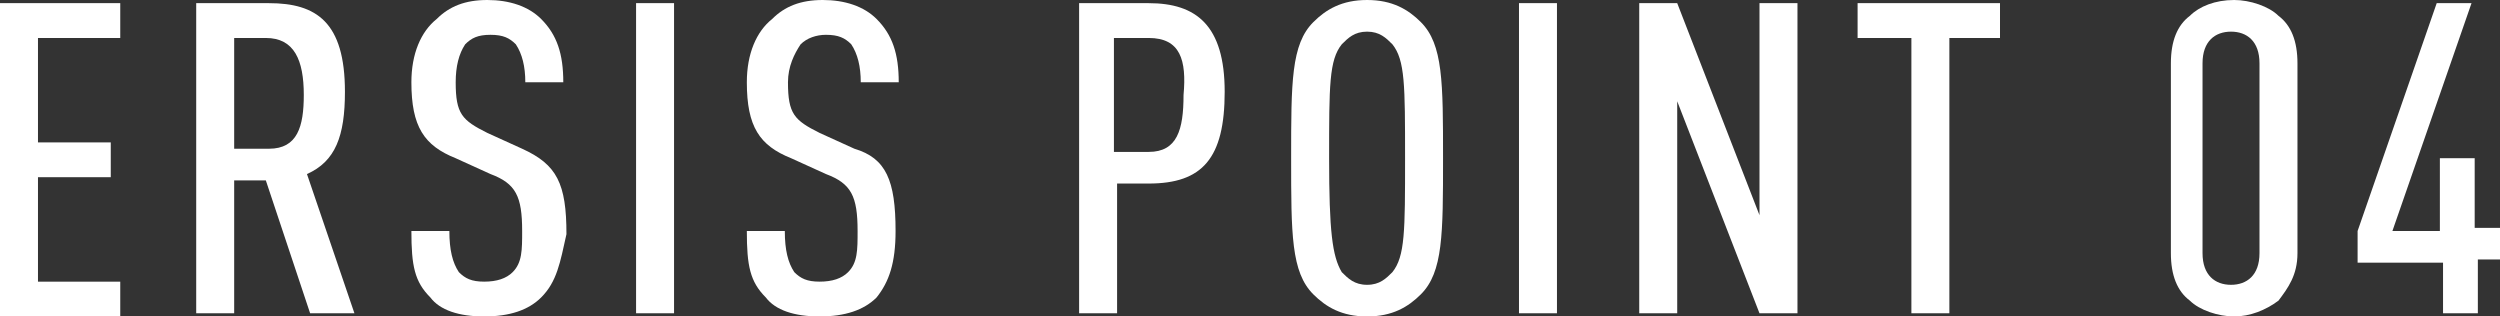 <?xml version="1.0" encoding="utf-8"?>
<!-- Generator: Adobe Illustrator 26.0.3, SVG Export Plug-In . SVG Version: 6.00 Build 0)  -->
<svg version="1.1" id="レイヤー_1" xmlns="http://www.w3.org/2000/svg" xmlns:xlink="http://www.w3.org/1999/xlink" x="0px"
	 y="0px" viewBox="0 0 79 10" style="enable-background:new 0 0 79 10;" xml:space="preserve">
<rect x="0" y="0" width="79" height="10" fill="#333333" stroke="none"/>
<style type="text/css">
	.st0{fill:#FFFFFF;}
</style>
<g>
	<g>
		<path class="st0" d="M0,9.9V0.1h3.8v1.1H1.2v3.3h2.3v1.1H1.2v3.3h2.6v1.1H0z"/>
		<path class="st0" d="M9.8,9.9L8.4,5.7H7.4v4.2H6.2V0.1h2.3c1.5,0,2.4,0.6,2.4,2.8c0,1.4-0.3,2.2-1.2,2.6l1.5,4.4H9.8z M8.4,1.2
			H7.4v3.5h1.1c0.9,0,1.1-0.7,1.1-1.7C9.6,1.9,9.3,1.2,8.4,1.2z"/>
		<path class="st0" d="M17.1,9.4c-0.4,0.4-1,0.6-1.8,0.6c-0.8,0-1.4-0.2-1.7-0.6c-0.5-0.5-0.6-1-0.6-2.1h1.2c0,0.6,0.1,1,0.3,1.3
			c0.2,0.2,0.4,0.3,0.8,0.3c0.4,0,0.7-0.1,0.9-0.3c0.3-0.3,0.3-0.7,0.3-1.3c0-1.1-0.2-1.5-1-1.8L14.4,5c-1-0.4-1.4-1-1.4-2.4
			c0-0.9,0.3-1.6,0.8-2C14.2,0.2,14.7,0,15.4,0c0.7,0,1.3,0.2,1.7,0.6c0.5,0.5,0.7,1.1,0.7,2h-1.2c0-0.5-0.1-0.9-0.3-1.2
			c-0.2-0.2-0.4-0.3-0.8-0.3c-0.4,0-0.6,0.1-0.8,0.3c-0.2,0.3-0.3,0.7-0.3,1.2c0,1,0.2,1.2,1,1.6l1.1,0.5c1.1,0.5,1.4,1.1,1.4,2.7
			C17.7,8.3,17.6,8.9,17.1,9.4z"/>
		<path class="st0" d="M20.1,9.9V0.1h1.2v9.8H20.1z"/>
		<path class="st0" d="M27.7,9.4c-0.4,0.4-1,0.6-1.8,0.6c-0.8,0-1.4-0.2-1.7-0.6c-0.5-0.5-0.6-1-0.6-2.1h1.2c0,0.6,0.1,1,0.3,1.3
			c0.2,0.2,0.4,0.3,0.8,0.3c0.4,0,0.7-0.1,0.9-0.3c0.3-0.3,0.3-0.7,0.3-1.3c0-1.1-0.2-1.5-1-1.8L25,5c-1-0.4-1.4-1-1.4-2.4
			c0-0.9,0.3-1.6,0.8-2C24.8,0.2,25.3,0,26,0c0.7,0,1.3,0.2,1.7,0.6c0.5,0.5,0.7,1.1,0.7,2h-1.2c0-0.5-0.1-0.9-0.3-1.2
			c-0.2-0.2-0.4-0.3-0.8-0.3c-0.3,0-0.6,0.1-0.8,0.3c-0.2,0.3-0.4,0.7-0.4,1.2c0,1,0.2,1.2,1,1.6l1.1,0.5C28,5,28.3,5.7,28.3,7.3
			C28.3,8.3,28.1,8.9,27.7,9.4z"/>
		<path class="st0" d="M36.3,5.8h-1v4.1h-1.2V0.1h2.2c1.5,0,2.4,0.7,2.4,2.8C38.7,5,38,5.8,36.3,5.8z M36.3,1.2h-1.1v3.6h1.1
			c0.9,0,1.1-0.7,1.1-1.8C37.5,1.9,37.3,1.2,36.3,1.2z"/>
		<path class="st0" d="M44.9,9.3C44.5,9.7,44,10,43.2,10s-1.3-0.3-1.7-0.7c-0.7-0.7-0.7-1.9-0.7-4.3c0-2.4,0-3.6,0.7-4.3
			C41.9,0.3,42.4,0,43.2,0s1.3,0.3,1.7,0.7c0.7,0.7,0.7,1.9,0.7,4.3C45.6,7.4,45.6,8.6,44.9,9.3z M44,1.4c-0.2-0.2-0.4-0.4-0.8-0.4
			s-0.6,0.2-0.8,0.4C42,1.9,42,2.7,42,5s0.1,3.1,0.4,3.6c0.2,0.2,0.4,0.4,0.8,0.4s0.6-0.2,0.8-0.4c0.4-0.5,0.4-1.3,0.4-3.6
			S44.4,1.9,44,1.4z"/>
		<path class="st0" d="M48,9.9V0.1h1.2v9.8H48z"/>
		<path class="st0" d="M55.6,9.9l-2.6-6.7v6.7h-1.2V0.1H53l2.6,6.7l0-6.7h1.2v9.8H55.6z"/>
		<path class="st0" d="M61.6,1.2v8.7h-1.2V1.2h-1.7V0.1h4.5v1.1H61.6z"/>
		<path class="st0" d="M72,9.5c-0.4,0.3-0.9,0.5-1.4,0.5c-0.5,0-1.1-0.2-1.4-0.5c-0.4-0.3-0.6-0.8-0.6-1.5V2c0-0.7,0.2-1.2,0.6-1.5
			C69.5,0.2,70,0,70.6,0c0.5,0,1.1,0.2,1.4,0.5c0.4,0.3,0.6,0.8,0.6,1.5V8C72.6,8.7,72.3,9.1,72,9.5z M71.4,2c0-0.7-0.4-1-0.9-1
			c-0.5,0-0.9,0.3-0.9,1v6c0,0.7,0.4,1,0.9,1c0.5,0,0.9-0.3,0.9-1V2z"/>
		<path class="st0" d="M78.3,8.3v1.6h-1.1V8.3h-2.7v-1L77,0.1h1.1l-2.5,7.2h1.5V5h1.1v2.2H79v1H78.3z"/>
	</g>
</g>
</svg>

